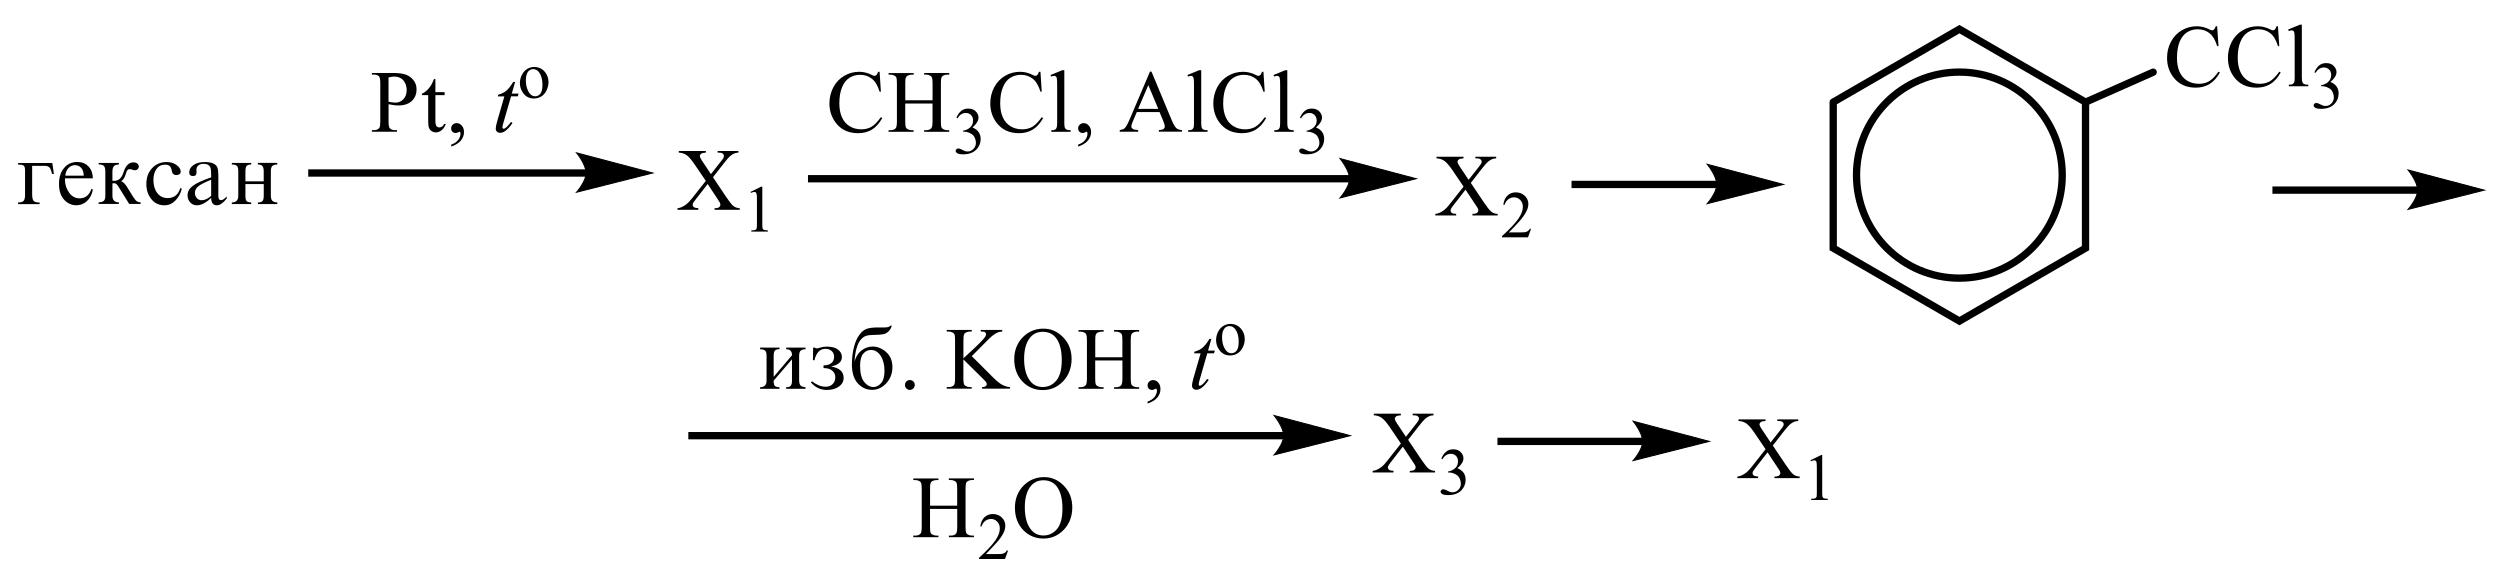 <?xml version="1.0" encoding="UTF-8"?> <svg xmlns="http://www.w3.org/2000/svg" id="_Слой_1" data-name="Слой 1" width="577.06" height="133.95" viewBox="0 0 577.06 133.95"><defs><style> .cls-1, .cls-2, .cls-3, .cls-4 { fill: none; } .cls-1, .cls-3 { stroke-width: 1.69px; } .cls-1, .cls-3, .cls-4 { stroke: #000; stroke-miterlimit: 10; } .cls-3, .cls-4 { stroke-linecap: round; } .cls-4 { stroke-width: .25px; } .cls-5 { fill-rule: evenodd; } </style></defs><path class="cls-5" d="M56.64,41.85h4.23v-2.35c0-.54-.1-.93-.3-1.17-.2-.24-.55-.36-1.05-.36v-.37h4.48v.37c-.56.02-.95.14-1.16.36s-.32.61-.32,1.16v5.61c0,.59.11,1.01.34,1.24.23.23.61.36,1.15.39v.37h-4.48v-.37c.52,0,.88-.11,1.07-.34.19-.23.28-.61.28-1.16v-2.74h-4.23v2.74c0,.59.09.98.27,1.18.18.2.54.31,1.07.32v.37h-4.48v-.37c.99,0,1.49-.51,1.49-1.5v-5.74c0-.65-.12-1.06-.37-1.25-.25-.18-.62-.27-1.12-.27v-.37h4.48v.37c-.52,0-.87.11-1.06.33-.19.22-.28.62-.28,1.2v2.35ZM48.74,45.21v-3.73c-1.52.63-2.52,1.14-3.01,1.56-.49.41-.74.91-.74,1.51,0,.46.15.85.44,1.18.3.33.67.49,1.11.49.35,0,.7-.08,1.07-.25.37-.17.74-.42,1.13-.75ZM52.33,45.31v.52c-.82,1.04-1.58,1.56-2.29,1.56-.84,0-1.27-.57-1.3-1.72-.59.57-1.16,1-1.72,1.29-.56.29-1.09.43-1.61.43-.6,0-1.1-.23-1.51-.68-.41-.45-.61-1-.61-1.64,0-.85.42-1.59,1.25-2.2.83-.62,2.24-1.26,4.21-1.93,0-.95-.04-1.59-.09-1.94s-.22-.63-.48-.85c-.26-.22-.68-.33-1.26-.33-.45,0-.83.12-1.13.37-.3.25-.45.58-.45,1,0,.09,0,.2.02.33,0,.09.01.18.01.26,0,.57-.27.86-.8.86-.59,0-.89-.28-.89-.85,0-.67.33-1.24.99-1.7.66-.46,1.54-.69,2.64-.69.82,0,1.46.12,1.94.35.48.23.79.54.93.93.15.39.22.98.22,1.79v4.76c0,.65.2.97.6.97s.84-.29,1.34-.87ZM41.96,43.57c-.25,1.05-.73,1.95-1.46,2.7s-1.57,1.12-2.52,1.12c-1.28,0-2.3-.48-3.06-1.44-.76-.96-1.14-2.12-1.14-3.46,0-1.53.45-2.76,1.34-3.69.89-.93,2-1.4,3.32-1.4.91,0,1.69.23,2.32.7.63.46.95.97.95,1.52,0,.23-.09.43-.28.57-.19.15-.42.22-.71.22-.62,0-.98-.34-1.08-1.01-.07-.47-.22-.82-.45-1.05-.23-.23-.6-.34-1.11-.34-.84,0-1.5.34-1.97,1.01-.47.68-.7,1.51-.7,2.51,0,1.25.3,2.26.89,3.03.59.77,1.39,1.16,2.4,1.16,1.48,0,2.45-.77,2.92-2.32l.33.15ZM22.76,37.61h4.68v.37c-.55,0-.94.13-1.16.38-.22.26-.33.68-.33,1.27v2.11c.18,0,.31,0,.4,0,1.03,0,1.75-.65,2.15-1.94.49-1.55,1.25-2.32,2.28-2.32.41,0,.73.1.94.3.22.2.32.42.32.66,0,.22-.08.42-.25.59-.17.18-.4.27-.69.27-.13,0-.29-.03-.47-.1-.29-.11-.51-.16-.67-.16-.23,0-.41.07-.54.21-.13.14-.26.44-.38.89-.24.81-.59,1.38-1.06,1.7.49.15,1.03.73,1.6,1.74.03.06.07.12.11.18l1.05,1.69c.36.57.67.92.92,1.05.25.14.52.21.8.21v.37h-2.64l-2.52-4.06c-.3-.49-.61-.73-.92-.73-.1,0-.24.02-.43.05v2.87c0,.99.5,1.49,1.49,1.5v.37h-4.68v-.37c.58-.02.98-.14,1.21-.36.23-.22.34-.6.34-1.14v-5.6c0-.67-.12-1.11-.36-1.33-.24-.22-.64-.33-1.18-.33v-.37ZM19.33,40.55c-.02-.78-.22-1.38-.59-1.8-.38-.42-.85-.63-1.43-.63s-1.08.22-1.5.66c-.42.44-.66,1.03-.73,1.77h4.25ZM21.44,43.77c-.22,1.13-.68,2.01-1.38,2.65-.7.64-1.51.96-2.43.96-1.1,0-2.04-.43-2.83-1.28-.78-.86-1.18-2.06-1.18-3.62s.38-2.74,1.15-3.68c.77-.94,1.79-1.41,3.07-1.41,1.08,0,1.95.35,2.61,1.06.65.71.98,1.62.98,2.72h-6.42c0,.17-.01.29-.01.38,0,1.02.31,1.98.93,2.88s1.44,1.35,2.46,1.35c1.31,0,2.22-.73,2.72-2.19l.32.17ZM4.18,47.11v-.37c.65,0,1.08-.14,1.29-.4.21-.27.31-.72.31-1.34v-5.72c0-.45-.08-.77-.25-.98-.17-.21-.62-.31-1.35-.31v-.37h7.89l.37,2.53h-.43c-.17-.77-.37-1.27-.6-1.51-.23-.24-.62-.36-1.17-.36h-2.82v6.54c0,.79.12,1.31.35,1.56.24.25.7.37,1.38.37v.37h-4.98Z"></path><rect x="186.5" y="40.41" width="125.24" height="1.69"></rect><polygon class="cls-5" points="326.87 41.25 326.11 41.44 324.13 41.94 321.32 42.65 318.1 43.47 314.89 44.28 312.07 44.99 310.08 45.49 309.33 45.68 309.42 45.57 309.68 45.26 310.43 44.19 311.19 42.76 311.43 42 311.43 40.47 311.19 39.67 310.84 38.89 310.03 37.54 309.68 37.05 309.42 36.73 309.33 36.61 310.08 36.81 312.07 37.34 314.89 38.08 318.1 38.93 321.32 39.78 324.13 40.53 326.11 41.05 326.87 41.25"></polygon><path class="cls-4" d="M326.87,41.25l-17.54,4.43s2.19-2.49,2.19-4.43-2.19-4.64-2.19-4.64l17.54,4.64Z"></path><path class="cls-5" d="M208.96,23.14h6.3v-3.88c0-.69-.05-1.15-.14-1.37-.07-.17-.21-.31-.42-.43-.28-.16-.58-.24-.91-.24h-.47v-.37h5.79v.37h-.47c-.32,0-.63.08-.91.23-.21.11-.35.27-.44.49-.07.22-.11.66-.11,1.33v8.75c0,.69.04,1.14.12,1.36.07.17.21.31.4.43.3.16.61.24.93.24h.47v.37h-5.79v-.37h.47c.56,0,.96-.16,1.21-.49.18-.21.26-.73.26-1.54v-4.13h-6.3v4.13c0,.69.05,1.14.14,1.36.05.17.19.31.4.43.3.16.6.24.91.24h.49v.37h-5.79v-.37h.47c.56,0,.96-.16,1.21-.49.16-.21.25-.73.25-1.54v-8.75c0-.69-.05-1.15-.12-1.37-.07-.17-.21-.31-.42-.43-.28-.16-.6-.24-.91-.24h-.47v-.37h5.79v.37h-.49c-.32,0-.61.08-.91.23-.19.11-.33.27-.42.49-.09.22-.12.66-.12,1.33v3.88ZM203.03,16.55l.3,4.61h-.3c-.42-1.38-1-2.37-1.77-2.98-.77-.61-1.68-.91-2.75-.91-.89,0-1.7.23-2.44.69-.72.46-1.3,1.18-1.7,2.18-.42,1-.63,2.24-.63,3.73,0,1.22.19,2.29.6,3.19.39.9.98,1.59,1.77,2.07s1.68.72,2.68.72c.89,0,1.67-.19,2.33-.56s1.4-1.12,2.21-2.24l.32.2c-.68,1.21-1.47,2.09-2.37,2.65-.91.56-1.98.84-3.23.84-2.24,0-3.98-.83-5.21-2.5-.91-1.24-1.39-2.7-1.39-4.38,0-1.35.32-2.6.91-3.73.61-1.13,1.44-2.01,2.51-2.63,1.05-.62,2.21-.93,3.47-.93.98,0,1.95.24,2.89.72.28.15.47.22.6.22.18,0,.33-.06.47-.19.18-.18.3-.43.37-.75h.35Z"></path><path class="cls-5" d="M220.75,27.21c.28-.69.65-1.21,1.09-1.59.44-.37,1-.56,1.65-.56.82,0,1.44.27,1.88.8.33.39.49.82.49,1.27,0,.74-.46,1.5-1.39,2.29.61.25,1.09.6,1.4,1.05.33.45.49.99.49,1.6,0,.88-.28,1.64-.84,2.29-.74.84-1.79,1.26-3.17,1.26-.68,0-1.14-.09-1.39-.25-.25-.17-.37-.35-.37-.55,0-.14.05-.27.18-.38.11-.11.25-.17.42-.17.12,0,.25.02.39.06.07.02.26.12.56.27.32.16.51.25.63.28.18.05.39.08.6.08.51,0,.95-.2,1.32-.59.39-.39.58-.86.58-1.4,0-.4-.09-.78-.26-1.16-.14-.28-.28-.49-.44-.64-.21-.2-.51-.38-.88-.54-.37-.16-.75-.24-1.14-.24h-.25v-.22c.39-.05.79-.19,1.19-.43.39-.24.68-.52.86-.85.18-.33.26-.69.26-1.09,0-.51-.16-.93-.47-1.25-.33-.32-.72-.48-1.21-.48-.77,0-1.42.41-1.93,1.24l-.25-.12Z"></path><path class="cls-5" d="M245.67,16.2v12.15c0,.57.05.95.12,1.14.09.19.21.33.39.42s.51.15.96.15v.36h-4.47v-.36c.42,0,.7-.04.86-.13.16-.09.28-.23.35-.43.09-.2.14-.58.14-1.15v-8.32c0-1.03-.02-1.67-.07-1.91-.05-.24-.12-.4-.23-.48-.11-.09-.23-.13-.39-.13-.18,0-.4.05-.67.16l-.18-.35,2.74-1.12h.44ZM240.16,16.55l.3,4.61h-.3c-.42-1.38-1-2.37-1.77-2.98-.77-.61-1.68-.91-2.75-.91-.89,0-1.7.23-2.44.69-.72.46-1.3,1.18-1.7,2.18-.42,1-.63,2.24-.63,3.73,0,1.22.19,2.29.6,3.19.39.9.98,1.59,1.77,2.07.79.48,1.68.72,2.68.72.89,0,1.67-.19,2.33-.56.67-.38,1.4-1.12,2.21-2.24l.32.2c-.68,1.21-1.47,2.09-2.37,2.65-.91.56-1.98.84-3.23.84-2.24,0-3.98-.83-5.21-2.5-.91-1.24-1.39-2.7-1.39-4.38,0-1.35.32-2.6.91-3.73.61-1.13,1.44-2.01,2.51-2.63,1.05-.62,2.21-.93,3.47-.93.98,0,1.95.24,2.89.72.28.15.47.22.6.22.18,0,.33-.06.47-.19.18-.18.3-.43.37-.75h.35Z"></path><path class="cls-5" d="M248.86,33.82v-.44c.68-.23,1.23-.58,1.6-1.05.37-.48.56-.98.56-1.51,0-.13-.04-.23-.09-.32-.05-.06-.09-.09-.14-.09-.07,0-.23.07-.47.2-.12.06-.25.09-.39.09-.32,0-.58-.1-.77-.29-.19-.19-.3-.46-.3-.8s.12-.61.39-.84c.25-.23.54-.35.91-.35.44,0,.82.19,1.16.57.35.38.53.89.53,1.53,0,.69-.25,1.32-.72,1.91-.47.59-1.23,1.05-2.26,1.4Z"></path><path class="cls-5" d="M297.14,16.2v12.15c0,.57.05.95.14,1.14.07.19.21.33.37.42.18.1.51.15.98.15v.36h-4.49v-.36c.42,0,.7-.04.86-.13.16-.09.28-.23.37-.43.07-.2.12-.58.12-1.15v-8.32c0-1.03-.02-1.67-.07-1.91-.05-.24-.12-.4-.23-.48-.11-.09-.23-.13-.39-.13-.18,0-.4.05-.67.16l-.18-.35,2.74-1.12h.44ZM291.63,16.55l.3,4.61h-.3c-.42-1.38-1-2.37-1.77-2.98-.75-.61-1.68-.91-2.75-.91-.89,0-1.7.23-2.44.69-.72.46-1.3,1.18-1.7,2.18-.42,1-.63,2.24-.63,3.73,0,1.22.19,2.29.6,3.19.39.9.98,1.59,1.77,2.07s1.68.72,2.7.72c.88,0,1.65-.19,2.32-.56.67-.38,1.42-1.12,2.21-2.24l.32.2c-.68,1.21-1.47,2.09-2.37,2.65-.91.56-1.98.84-3.23.84-2.24,0-3.98-.83-5.21-2.5-.91-1.24-1.39-2.7-1.39-4.38,0-1.35.32-2.6.91-3.73.61-1.13,1.44-2.01,2.51-2.63,1.05-.62,2.21-.93,3.47-.93.98,0,1.95.24,2.89.72.28.15.47.22.6.22.18,0,.33-.06.47-.19.18-.18.3-.43.37-.75h.35ZM277.27,16.2v12.15c0,.57.04.95.12,1.14.07.19.21.33.39.42s.49.15.96.15v.36h-4.49v-.36c.42,0,.72-.04.86-.13.16-.09.28-.23.37-.43.09-.2.12-.58.12-1.15v-8.32c0-1.03-.02-1.67-.07-1.91-.04-.24-.12-.4-.23-.48-.09-.09-.23-.13-.39-.13-.18,0-.39.05-.67.16l-.16-.35,2.72-1.12h.46ZM267.36,25.13l-2.3-5.48-2.35,5.48h4.65ZM267.64,25.87h-5.24l-.91,2.14c-.23.53-.35.92-.35,1.18,0,.21.11.39.3.54.19.16.61.26,1.28.3v.37h-4.26v-.37c.56-.1.93-.23,1.09-.39.35-.32.72-.97,1.14-1.95l4.75-11.16h.35l4.7,11.28c.39.91.74,1.5,1.03,1.76.32.27.74.42,1.3.46v.37h-5.33v-.37c.53-.03.89-.12,1.09-.27.19-.15.28-.34.28-.56,0-.29-.14-.76-.4-1.39l-.81-1.95Z"></path><path class="cls-5" d="M300.05,27.21c.3-.69.65-1.21,1.1-1.59.44-.37.98-.56,1.65-.56.81,0,1.44.27,1.86.8.33.39.49.82.49,1.27,0,.74-.46,1.5-1.39,2.29.63.25,1.1.6,1.42,1.05.32.45.47.99.47,1.6,0,.88-.28,1.64-.84,2.29-.72.84-1.77,1.26-3.16,1.26-.68,0-1.16-.09-1.4-.25-.25-.17-.37-.35-.37-.55,0-.14.05-.27.18-.38.12-.11.26-.17.42-.17.12,0,.26.02.39.06.09.02.28.12.58.27.3.16.51.25.61.28.19.05.39.08.6.08.51,0,.95-.2,1.33-.59.37-.39.56-.86.56-1.4,0-.4-.09-.78-.26-1.16-.12-.28-.28-.49-.42-.64-.23-.2-.51-.38-.89-.54-.37-.16-.75-.24-1.14-.24h-.25v-.22c.4-.05.79-.19,1.19-.43.4-.24.68-.52.86-.85.19-.33.28-.69.28-1.09,0-.51-.18-.93-.49-1.25-.32-.32-.72-.48-1.19-.48-.77,0-1.42.41-1.95,1.24l-.25-.12Z"></path><path class="cls-5" d="M339.51,42.23l2.91,4.34c.81,1.2,1.4,1.96,1.79,2.28.39.32.88.49,1.49.52v.37h-5.82v-.37c.39,0,.68-.05.86-.12.14-.06.26-.15.35-.28.09-.12.14-.25.14-.37,0-.15-.04-.31-.09-.46-.05-.11-.23-.41-.56-.88l-2.3-3.48-2.82,3.64c-.3.39-.47.64-.54.78-.05.13-.09.27-.09.4,0,.21.09.39.26.53.19.14.53.22,1.03.24v.37h-4.81v-.37c.35-.03.63-.1.88-.21.42-.17.81-.41,1.19-.7.37-.29.79-.74,1.26-1.35l3.19-4.04-2.65-3.91c-.74-1.06-1.35-1.75-1.86-2.08-.51-.33-1.09-.5-1.74-.53v-.37h6.24v.37c-.53.02-.89.11-1.09.26s-.3.32-.3.51c0,.25.16.61.49,1.08l2.07,3.11,2.4-3.05c.28-.36.46-.61.51-.74.07-.13.11-.27.11-.41s-.04-.26-.12-.37c-.11-.14-.23-.24-.39-.3-.14-.06-.46-.09-.95-.09v-.37h4.81v.37c-.39.02-.68.08-.93.18-.35.15-.68.36-.98.62s-.72.74-1.28,1.44l-2.68,3.44Z"></path><path class="cls-5" d="M353.4,52.82l-.7,1.96h-6v-.28c1.77-1.61,3-2.92,3.72-3.94.72-1.02,1.09-1.95,1.09-2.8,0-.64-.19-1.18-.6-1.59-.39-.41-.86-.62-1.42-.62-.49,0-.95.15-1.33.44-.4.29-.68.72-.88,1.28h-.28c.12-.92.44-1.63.96-2.13.51-.5,1.16-.74,1.93-.74.82,0,1.51.27,2.07.8.54.53.82,1.15.82,1.87,0,.51-.12,1.03-.37,1.54-.37.81-.96,1.67-1.79,2.57-1.25,1.36-2.02,2.18-2.33,2.46h2.65c.54,0,.91-.02,1.14-.06.21-.04.4-.12.58-.24.18-.12.33-.3.46-.52h.28Z"></path><rect x="71.15" y="39.09" width="64.37" height="1.69"></rect><polygon class="cls-5" points="150.65 39.93 149.9 40.12 147.91 40.63 145.1 41.33 138.66 42.96 135.86 43.67 133.87 44.17 133.11 44.36 133.21 44.25 133.46 43.94 133.81 43.47 134.61 42.19 134.96 41.44 135.21 40.68 135.31 39.93 135.21 39.15 134.61 37.57 133.81 36.23 133.46 35.73 133.11 35.29 133.87 35.49 135.86 36.02 138.66 36.76 145.1 38.47 147.91 39.21 149.9 39.73 150.65 39.93"></polygon><path class="cls-4" d="M150.65,39.93l-17.54,4.43s2.19-2.49,2.19-4.43-2.19-4.64-2.19-4.64l17.54,4.64Z"></path><path class="cls-5" d="M104.15,33.82v-.44c.68-.23,1.22-.58,1.59-1.05s.56-.98.56-1.51c0-.13-.03-.23-.09-.32-.05-.06-.09-.09-.14-.09-.07,0-.23.07-.48.2-.12.06-.25.09-.38.09-.33,0-.59-.1-.78-.29-.19-.19-.29-.46-.29-.8s.12-.61.37-.84c.25-.23.55-.35.91-.35.44,0,.83.19,1.17.57.34.38.51.89.51,1.53,0,.69-.24,1.32-.71,1.91-.48.59-1.23,1.05-2.26,1.4ZM100.5,18.25v3.01h2.13v.7h-2.13v5.94c0,.59.08.99.25,1.2.17.21.39.31.65.31.22,0,.43-.07.64-.2.21-.14.36-.34.48-.61h.39c-.23.65-.56,1.15-.99,1.47-.42.33-.86.5-1.32.5-.31,0-.61-.08-.9-.25-.29-.17-.51-.41-.65-.73-.14-.32-.21-.8-.21-1.47v-6.16h-1.45v-.33c.37-.15.74-.39,1.12-.74.38-.35.72-.77,1.02-1.25.15-.25.37-.72.64-1.39h.31ZM89.69,23.49c.35.07.66.12.94.15.27.03.51.05.7.05.69,0,1.29-.27,1.79-.8.5-.54.75-1.23.75-2.08,0-.59-.12-1.13-.36-1.63-.24-.5-.58-.88-1.02-1.13-.44-.25-.94-.37-1.5-.37-.34,0-.78.06-1.31.19v5.64ZM89.69,24.06v3.95c0,.85.09,1.38.28,1.59.25.29.63.44,1.15.44h.52v.37h-5.8v-.37h.51c.57,0,.98-.19,1.23-.56.13-.21.2-.7.2-1.47v-8.76c0-.85-.09-1.38-.27-1.59-.26-.29-.65-.44-1.16-.44h-.51v-.37h4.96c1.21,0,2.17.12,2.86.37.7.25,1.29.67,1.77,1.27.48.59.72,1.3.72,2.11,0,1.11-.36,2.01-1.09,2.7-.73.69-1.76,1.04-3.09,1.04-.33,0-.68-.02-1.06-.07-.38-.05-.79-.12-1.22-.21Z"></path><path class="cls-5" d="M118.91,18.89l-.78,2.72h1.57l-.17.63h-1.56l-1.72,5.9c-.19.63-.28,1.04-.28,1.23,0,.11.03.2.08.26.05.06.12.09.19.09.17,0,.39-.12.66-.35.16-.13.52-.54,1.07-1.23l.33.25c-.61.89-1.19,1.52-1.74,1.89-.37.25-.75.38-1.13.38-.29,0-.53-.09-.72-.27-.19-.18-.28-.42-.28-.7,0-.36.11-.91.32-1.65l1.67-5.79h-1.51l.1-.39c.73-.2,1.34-.5,1.83-.89.49-.4,1.03-1.08,1.63-2.06h.44Z"></path><path class="cls-5" d="M123.08,15.95c-.26,0-.53.08-.8.24-.27.16-.48.43-.65.83-.16.4-.25.9-.25,1.52,0,1,.2,1.86.59,2.59.4.73.92,1.09,1.57,1.09.48,0,.88-.2,1.2-.6.31-.4.47-1.09.47-2.06,0-1.22-.26-2.18-.79-2.88-.35-.48-.8-.72-1.35-.72ZM123.31,15.46c1.04,0,1.87.4,2.5,1.18.53.67.8,1.45.8,2.32,0,.61-.15,1.24-.44,1.87-.29.63-.7,1.11-1.22,1.43-.52.32-1.09.48-1.72.48-1.03,0-1.85-.41-2.46-1.24-.51-.7-.77-1.47-.77-2.34,0-.63.16-1.26.47-1.88.31-.62.72-1.08,1.23-1.38.51-.3,1.05-.45,1.62-.45Z"></path><path class="cls-5" d="M164.58,40.92l2.9,4.34c.8,1.2,1.4,1.96,1.79,2.28.39.32.88.49,1.48.52v.37h-5.81v-.37c.39,0,.67-.05.86-.12.14-.06.25-.15.34-.28.09-.12.14-.25.14-.37,0-.15-.03-.31-.09-.46-.05-.11-.23-.41-.55-.88l-2.29-3.48-2.83,3.64c-.3.39-.48.64-.54.77-.06.13-.09.27-.09.4,0,.21.09.39.27.53.18.14.52.22,1.03.24v.37h-4.8v-.37c.34-.03.63-.1.88-.21.41-.17.8-.41,1.18-.7.37-.29.8-.74,1.28-1.35l3.19-4.04-2.66-3.91c-.72-1.06-1.34-1.75-1.84-2.08-.51-.33-1.09-.5-1.74-.53v-.37h6.25v.37c-.53.02-.9.11-1.09.26-.19.15-.29.32-.29.51,0,.25.16.61.48,1.08l2.07,3.11,2.4-3.05c.28-.36.45-.61.51-.74.06-.13.09-.27.09-.41s-.04-.26-.12-.37c-.1-.14-.23-.24-.38-.3-.15-.06-.47-.09-.95-.09v-.37h4.8v.37c-.38.02-.69.08-.93.18-.36.15-.69.36-.99.62-.3.26-.72.74-1.27,1.44l-2.69,3.44Z"></path><path class="cls-5" d="M173.24,44.29l2.47-1.21h.25v8.59c0,.57.02.92.07,1.06.05.14.14.25.3.32.14.07.46.12.91.13v.28h-3.82v-.28c.48,0,.79-.05.93-.12.14-.07.24-.17.29-.29.05-.12.08-.49.08-1.1v-5.49c0-.74-.02-1.21-.08-1.42-.04-.16-.1-.28-.19-.35-.09-.07-.2-.11-.33-.11-.19,0-.44.08-.77.23l-.11-.23Z"></path><polyline class="cls-3" points="423.15 23.58 423.15 57.27 452.28 74.11 481.39 57.27 481.39 23.58 452.28 6.73 423.15 23.58"></polyline><path class="cls-1" d="M476.01,40.42c0,13.14-10.63,23.78-23.73,23.78s-23.75-10.65-23.75-23.78,10.63-23.78,23.75-23.78,23.73,10.65,23.73,23.78Z"></path><path class="cls-5" d="M531.32,5.69v12.15c0,.57.05.95.14,1.14.07.19.21.33.37.42.18.1.51.15.98.15v.36h-4.49v-.36c.42,0,.7-.04.86-.13.16-.09.28-.23.37-.43.09-.2.12-.58.12-1.15v-8.32c0-1.03-.02-1.67-.07-1.9-.05-.24-.12-.4-.23-.48-.11-.09-.23-.13-.39-.13-.18,0-.4.05-.67.16l-.16-.35,2.72-1.12h.44ZM525.81,6.04l.3,4.61h-.3c-.42-1.38-1-2.37-1.77-2.98-.75-.61-1.68-.91-2.75-.91-.89,0-1.7.23-2.44.69-.72.46-1.3,1.18-1.7,2.18-.42,1-.63,2.24-.63,3.73,0,1.22.19,2.29.6,3.19.39.9.98,1.59,1.77,2.07s1.68.72,2.7.72c.88,0,1.65-.19,2.32-.56.67-.38,1.42-1.12,2.21-2.24l.32.2c-.68,1.21-1.47,2.09-2.37,2.65-.91.56-1.98.84-3.23.84-2.24,0-3.98-.83-5.21-2.5-.91-1.24-1.37-2.7-1.37-4.38,0-1.35.3-2.6.89-3.73.61-1.13,1.44-2.01,2.51-2.63,1.05-.62,2.21-.93,3.47-.93.98,0,1.95.24,2.89.72.28.15.47.22.6.22.18,0,.33-.06.47-.19.18-.18.3-.43.37-.75h.35ZM511.77,6.04l.32,4.61h-.32c-.4-1.38-1-2.37-1.75-2.98-.77-.61-1.68-.91-2.75-.91-.89,0-1.72.23-2.44.69-.72.46-1.3,1.18-1.72,2.18-.4,1-.61,2.24-.61,3.73,0,1.22.19,2.29.58,3.19.4.9.98,1.59,1.77,2.07s1.7.72,2.7.72c.88,0,1.65-.19,2.33-.56.67-.38,1.4-1.12,2.21-2.24l.32.2c-.68,1.21-1.47,2.09-2.39,2.65-.89.56-1.98.84-3.21.84-2.24,0-3.98-.83-5.21-2.5-.93-1.24-1.39-2.7-1.39-4.38,0-1.35.3-2.6.91-3.73.6-1.13,1.44-2.01,2.49-2.63,1.07-.62,2.23-.93,3.49-.93.96,0,1.93.24,2.89.72.28.15.47.22.6.22.18,0,.33-.06.46-.19.18-.18.3-.43.39-.75h.33Z"></path><path class="cls-5" d="M534.2,16.71c.3-.69.67-1.21,1.1-1.59.44-.37.98-.56,1.65-.56.81,0,1.44.27,1.86.8.33.39.51.82.51,1.27,0,.74-.47,1.5-1.4,2.29.63.25,1.1.6,1.42,1.05.32.45.47.99.47,1.6,0,.88-.28,1.64-.84,2.29-.72.84-1.77,1.26-3.16,1.26-.68,0-1.16-.09-1.4-.25-.25-.17-.37-.35-.37-.55,0-.14.07-.27.18-.38.12-.11.26-.17.42-.17.12,0,.26.02.39.06.09.02.28.12.58.27.3.16.51.25.61.28.19.05.39.08.6.08.51,0,.95-.2,1.33-.59.37-.39.56-.86.56-1.4,0-.4-.09-.78-.26-1.16-.12-.28-.26-.49-.42-.64-.21-.2-.51-.38-.89-.54-.37-.16-.75-.24-1.14-.24h-.23v-.22c.39-.05.79-.19,1.18-.43.4-.24.68-.52.86-.85.19-.33.28-.69.28-1.09,0-.51-.16-.93-.49-1.25-.32-.32-.72-.48-1.19-.48-.77,0-1.42.41-1.95,1.24l-.25-.12Z"></path><line class="cls-3" x1="481.39" y1="23.58" x2="497" y2="16.66"></line><rect x="362.75" y="41.73" width="33.75" height="1.69"></rect><polygon class="cls-5" points="411.63 42.57 410.87 42.76 408.89 43.26 406.08 43.97 402.86 44.78 399.65 45.6 396.84 46.31 394.84 46.81 394.09 47 394.19 46.89 394.44 46.58 394.79 46.11 395.19 45.51 395.6 44.82 395.95 44.08 396.19 43.32 396.19 41.79 395.95 40.99 395.6 40.21 395.19 39.49 394.79 38.86 394.44 38.37 394.19 38.05 394.84 38.13 396.84 38.65 399.65 39.4 402.86 40.25 406.08 41.1 408.89 41.84 410.87 42.37 411.63 42.57"></polygon><path class="cls-4" d="M411.63,42.57l-17.54,4.43s2.19-2.49,2.19-4.43-2.19-4.64-2.19-4.64l17.54,4.64Z"></path><path class="cls-5" d="M325.04,101.55l2.91,4.34c.81,1.2,1.4,1.96,1.79,2.28.39.32.88.49,1.49.52v.37h-5.82v-.37c.39,0,.68-.05.86-.12.14-.06.26-.15.35-.28.09-.12.14-.25.14-.37,0-.15-.04-.31-.09-.46-.05-.11-.23-.41-.56-.88l-2.3-3.48-2.82,3.64c-.3.39-.47.64-.54.77-.05.13-.09.27-.09.4,0,.21.09.39.26.53.19.14.53.22,1.03.24v.37h-4.81v-.37c.35-.03.63-.1.88-.21.42-.17.81-.41,1.19-.7.37-.29.79-.74,1.26-1.35l3.19-4.04-2.65-3.91c-.74-1.06-1.35-1.75-1.86-2.08-.51-.33-1.09-.5-1.74-.53v-.37h6.24v.37c-.53.02-.89.11-1.09.26s-.3.32-.3.51c0,.25.16.61.49,1.08l2.07,3.11,2.4-3.05c.28-.36.46-.61.51-.74.07-.13.11-.27.11-.41s-.04-.26-.12-.37c-.11-.14-.23-.24-.39-.3-.14-.06-.46-.09-.95-.09v-.37h4.81v.37c-.39.02-.68.08-.93.18-.35.15-.68.36-.98.62s-.72.74-1.28,1.44l-2.68,3.44Z"></path><path class="cls-5" d="M332.69,105.86c.28-.69.65-1.21,1.09-1.59.46-.37,1-.56,1.65-.56.82,0,1.44.27,1.88.8.33.39.49.82.49,1.27,0,.74-.46,1.5-1.39,2.29.61.25,1.09.6,1.42,1.05.32.46.47.99.47,1.61,0,.88-.28,1.64-.84,2.29-.72.84-1.79,1.26-3.16,1.26-.68,0-1.16-.09-1.4-.25-.25-.17-.37-.35-.37-.55,0-.14.05-.27.18-.38.12-.11.26-.16.42-.16.12,0,.25.02.39.06.09.02.28.12.58.27.3.16.51.25.61.28.19.06.39.08.6.08.51,0,.95-.2,1.33-.59.37-.39.56-.86.56-1.4,0-.4-.09-.78-.26-1.16-.14-.28-.28-.49-.44-.64-.21-.2-.51-.38-.88-.54-.37-.16-.75-.24-1.14-.24h-.25v-.22c.4-.05.79-.19,1.19-.43.39-.24.68-.52.86-.85.18-.33.26-.69.26-1.09,0-.51-.16-.93-.47-1.25-.32-.32-.72-.47-1.21-.47-.77,0-1.4.41-1.93,1.24l-.25-.12Z"></path><rect x="524.53" y="43.04" width="33.75" height="1.69"></rect><polygon class="cls-5" points="573.41 43.89 572.66 44.08 570.68 44.58 567.87 45.29 564.64 46.1 561.43 46.92 558.63 47.63 556.63 48.13 555.87 48.32 556.58 47.43 556.98 46.83 557.38 46.14 557.73 45.4 557.98 44.64 558.07 43.89 557.73 42.31 557.38 41.53 556.98 40.81 556.58 40.18 556.22 39.69 555.87 39.25 556.63 39.45 558.63 39.97 561.43 40.71 567.87 42.42 570.68 43.16 572.66 43.69 573.41 43.89"></polygon><path class="cls-4" d="M573.41,43.89l-17.54,4.43s2.19-2.49,2.19-4.43-2.19-4.64-2.19-4.64l17.54,4.64Z"></path><rect x="345.65" y="101.04" width="33.75" height="1.69"></rect><polygon class="cls-5" points="394.53 101.88 393.77 102.07 391.79 102.57 388.99 103.28 385.76 104.1 382.55 104.91 379.74 105.62 377.74 106.12 376.99 106.31 377.69 105.42 378.09 104.82 378.5 104.13 378.85 103.39 379.09 102.63 379.18 101.88 378.85 100.3 378.5 99.52 378.09 98.8 377.69 98.17 377.34 97.68 376.99 97.24 377.74 97.44 379.74 97.96 382.55 98.71 388.99 100.41 391.79 101.16 393.77 101.68 394.53 101.88"></polygon><path class="cls-4" d="M394.53,101.88l-17.54,4.43s2.19-2.49,2.19-4.43-2.19-4.64-2.19-4.64l17.54,4.64Z"></path><path class="cls-5" d="M409.22,102.86l2.91,4.34c.81,1.2,1.4,1.96,1.79,2.28.39.32.88.49,1.49.52v.37h-5.82v-.37c.39,0,.68-.05.86-.12.14-.06.26-.15.35-.28.09-.12.14-.25.14-.37,0-.15-.04-.31-.09-.46-.05-.11-.23-.41-.56-.88l-2.3-3.48-2.82,3.64c-.3.39-.47.64-.54.77-.05.13-.09.27-.09.4,0,.21.09.39.26.53.19.14.53.22,1.03.24v.37h-4.81v-.37c.35-.03.63-.1.88-.21.42-.17.81-.41,1.19-.7.37-.29.79-.74,1.26-1.35l3.19-4.04-2.65-3.91c-.74-1.06-1.35-1.75-1.86-2.08-.51-.33-1.09-.5-1.74-.53v-.37h6.24v.37c-.53.02-.89.11-1.09.26-.19.15-.3.32-.3.51,0,.25.16.61.49,1.08l2.07,3.11,2.4-3.05c.28-.36.46-.61.51-.74.07-.13.11-.27.11-.41s-.04-.26-.12-.37c-.11-.14-.23-.24-.39-.3-.14-.06-.46-.09-.95-.09v-.37h4.81v.37c-.39.02-.68.08-.93.18-.35.15-.68.36-.98.62s-.72.74-1.28,1.44l-2.68,3.44Z"></path><path class="cls-5" d="M417.89,106.24l2.47-1.21h.25v8.59c0,.57.02.92.07,1.06.05.14.14.25.3.32.14.07.46.12.91.13v.28h-3.82v-.28c.47,0,.79-.05.93-.12s.25-.17.3-.29c.05-.12.07-.49.07-1.1v-5.49c0-.74-.02-1.21-.07-1.42-.04-.16-.11-.28-.19-.35-.09-.07-.19-.11-.33-.11-.18,0-.44.08-.77.23l-.11-.23Z"></path><rect x="158.88" y="99.72" width="137.66" height="1.69"></rect><polygon class="cls-5" points="311.66 100.56 310.91 100.75 308.93 101.26 306.12 101.96 302.89 102.78 299.68 103.59 296.88 104.3 294.88 104.8 294.12 104.99 294.23 104.88 294.47 104.57 294.83 104.1 295.23 103.51 295.63 102.82 295.98 102.07 296.23 101.31 296.23 99.78 295.98 98.98 295.63 98.2 295.23 97.48 294.83 96.86 294.47 96.36 294.23 96.04 294.88 96.12 296.88 96.65 299.68 97.39 302.89 98.24 306.12 99.09 308.93 99.84 310.91 100.36 311.66 100.56"></polygon><path class="cls-4" d="M311.66,100.56l-17.54,4.43s2.19-2.49,2.19-4.43-2.19-4.64-2.19-4.64l17.54,4.64Z"></path><path class="cls-5" d="M210.01,87.72c.32,0,.58.11.81.32.23.21.33.49.33.81s-.11.58-.33.81c-.23.22-.49.34-.81.34-.3,0-.58-.11-.79-.34-.23-.22-.33-.49-.33-.81s.11-.6.33-.81c.23-.21.49-.32.79-.32ZM198.53,84.43c0,1.68.3,2.92.93,3.71s1.35,1.19,2.17,1.19c.63,0,1.21-.3,1.74-.89.53-.59.79-1.54.79-2.84,0-1.41-.3-2.57-.88-3.47-.6-.9-1.33-1.35-2.24-1.35-.68,0-1.28.28-1.77.84-.49.56-.74,1.5-.74,2.82ZM205.49,75.17h.37c-.18.57-.44,1.02-.77,1.33-.32.32-.7.53-1.14.63-.46.1-1.16.16-2.1.17-.86.01-1.49.08-1.91.21-.44.13-.84.43-1.25.89-.4.47-.74,1.14-.98,2.01-.25.88-.4,1.89-.47,3.03.32-1.09.84-1.94,1.61-2.54.75-.6,1.63-.91,2.6-.91,1.1,0,2.14.43,3.1,1.28.96.85,1.44,2,1.44,3.46s-.47,2.69-1.4,3.72c-.95,1.03-2.05,1.54-3.31,1.54s-2.4-.51-3.31-1.53c-.89-1.02-1.33-2.44-1.33-4.26,0-1.52.16-2.88.47-4.07.3-1.2.72-2.14,1.25-2.84.51-.7,1.07-1.16,1.67-1.38.61-.22,1.49-.33,2.65-.33h1.47c.74.01,1.19-.13,1.37-.42ZM187.69,80.23h.37c.18.12.32.19.44.19.16,0,.39-.05.67-.14.53-.18,1.1-.27,1.74-.27,1.1,0,1.95.23,2.54.69.58.46.88,1.02.88,1.69,0,1.14-.84,1.87-2.53,2.21,1.95.31,2.93,1.18,2.93,2.61,0,.83-.37,1.51-1.1,2.03-.74.52-1.67.77-2.79.77-1.44,0-2.67-.58-3.67-1.75l.26-.24c1.07.83,2.12,1.25,3.17,1.25.63,0,1.16-.2,1.58-.6.42-.4.63-.93.63-1.59s-.25-1.13-.7-1.52c-.47-.4-1.14-.6-2.02-.6v-.62c.74,0,1.32-.17,1.77-.5.44-.34.67-.83.67-1.47,0-.57-.19-1.02-.56-1.35-.39-.34-.86-.5-1.42-.5-1.3,0-2.14.87-2.54,2.62h-.37l.05-2.89ZM175.46,80.23h4.47v.37c-.53,0-.88.11-1.07.33-.18.22-.28.62-.28,1.2v4.86l4.24-4.99c0-.93-.46-1.39-1.35-1.39v-.37h4.47v.37c-.56.02-.95.14-1.16.36-.21.22-.32.61-.32,1.17v5.6c0,.59.11,1.01.33,1.24.23.23.61.36,1.14.39v.37h-4.47v-.37c.53,0,.89-.11,1.07-.34.18-.23.28-.62.28-1.15v-4.95l-4.24,4.95c0,.59.11.98.28,1.18.19.2.54.31,1.07.32v.37h-4.47v-.37c.98,0,1.49-.51,1.49-1.5v-5.73c0-.65-.12-1.06-.37-1.25-.25-.19-.61-.28-1.12-.28v-.37Z"></path><path class="cls-5" d="M252.79,82.46h6.28v-3.88c0-.69-.04-1.15-.12-1.37-.07-.17-.21-.31-.42-.43-.28-.16-.6-.24-.91-.24h-.47v-.37h5.79v.37h-.49c-.32,0-.61.08-.89.23-.21.11-.37.27-.44.49-.07.22-.12.66-.12,1.33v8.75c0,.69.05,1.14.14,1.36.07.17.19.31.4.43.3.16.6.24.91.24h.49v.37h-5.79v-.37h.47c.56,0,.96-.16,1.21-.49.16-.21.25-.73.25-1.54v-4.13h-6.28v4.13c0,.69.04,1.14.12,1.36.07.17.21.31.42.43.28.16.6.24.91.24h.49v.37h-5.8v-.37h.47c.56,0,.96-.16,1.23-.49.16-.21.25-.73.25-1.54v-8.75c0-.69-.05-1.15-.14-1.37-.07-.17-.19-.31-.4-.43-.3-.16-.6-.24-.93-.24h-.47v-.37h5.8v.37h-.49c-.32,0-.63.08-.91.23-.21.11-.35.27-.42.49-.09.22-.12.66-.12,1.33v3.88ZM240.67,76.59c-1.21,0-2.17.45-2.91,1.35-.91,1.12-1.37,2.76-1.37,4.92s.47,3.92,1.42,5.11c.72.91,1.68,1.36,2.88,1.36,1.26,0,2.31-.5,3.14-1.49.82-.99,1.25-2.56,1.25-4.7,0-2.32-.46-4.05-1.37-5.19-.74-.91-1.74-1.36-3.03-1.36ZM240.86,75.86c1.75,0,3.28.67,4.56,2.01,1.3,1.34,1.93,3.01,1.93,5s-.65,3.77-1.95,5.13c-1.3,1.36-2.86,2.04-4.7,2.04s-3.44-.66-4.7-1.99c-1.26-1.33-1.89-3.04-1.89-5.15s.74-3.91,2.19-5.27c1.26-1.18,2.79-1.77,4.56-1.77ZM224.31,82.21l4.98,4.97c.82.82,1.53,1.38,2.1,1.67.58.3,1.16.46,1.74.5v.37h-6.44v-.37c.39,0,.65-.07.82-.2.18-.13.26-.27.26-.43s-.04-.3-.11-.43c-.05-.13-.26-.36-.61-.71l-4.68-4.63v4.37c0,.69.05,1.14.14,1.36.07.17.21.31.42.43.28.16.58.24.89.24h.47v.37h-5.77v-.37h.47c.56,0,.96-.16,1.23-.49.16-.21.23-.73.23-1.54v-8.76c0-.69-.04-1.14-.12-1.37-.07-.16-.21-.3-.42-.42-.28-.16-.6-.24-.91-.24h-.47v-.37h5.77v.37h-.47c-.3,0-.61.08-.89.23-.21.11-.35.27-.44.48-.07.21-.12.65-.12,1.32v4.15c.14-.13.6-.55,1.37-1.27,1.98-1.81,3.17-3.02,3.6-3.63.18-.27.26-.5.26-.7,0-.15-.07-.29-.21-.4-.14-.12-.37-.18-.7-.18h-.32v-.37h4.96v.37c-.28,0-.56.05-.79.12-.25.07-.54.21-.88.42-.35.21-.77.55-1.28,1.02-.14.13-.82.82-2.03,2.05l-2.05,2.06Z"></path><path class="cls-5" d="M264.89,93.13v-.44c.68-.23,1.21-.58,1.6-1.05.37-.48.56-.98.56-1.51,0-.13-.04-.23-.09-.32-.05-.06-.11-.09-.14-.09-.09,0-.25.07-.49.2-.11.06-.25.09-.37.09-.33,0-.6-.1-.79-.29s-.28-.46-.28-.8.12-.61.37-.84c.25-.23.56-.35.91-.35.44,0,.84.19,1.18.57.35.38.51.89.51,1.53,0,.69-.23,1.32-.7,1.91-.47.59-1.23,1.05-2.26,1.4Z"></path><path class="cls-5" d="M279.62,78.2l-.77,2.72h1.56l-.18.63h-1.56l-1.7,5.9c-.19.63-.28,1.04-.28,1.23,0,.11.02.2.07.26.05.06.12.09.19.09.18,0,.39-.12.67-.35.16-.13.51-.54,1.05-1.23l.33.25c-.61.89-1.19,1.52-1.74,1.89-.37.25-.74.38-1.12.38-.3,0-.53-.09-.72-.27-.19-.18-.28-.42-.28-.7,0-.36.11-.91.32-1.65l1.67-5.79h-1.51l.11-.39c.74-.2,1.33-.5,1.82-.89.49-.4,1.03-1.08,1.63-2.06h.44Z"></path><path class="cls-5" d="M283.79,75.26c-.28,0-.54.08-.81.24-.26.16-.47.43-.65.83-.16.4-.25.9-.25,1.52,0,1,.19,1.86.6,2.59.4.73.91,1.09,1.56,1.09.49,0,.89-.2,1.21-.6.32-.4.47-1.09.47-2.06,0-1.22-.26-2.18-.79-2.88-.35-.48-.81-.72-1.35-.72ZM284.02,74.77c1.03,0,1.86.4,2.49,1.18.54.67.81,1.45.81,2.32,0,.61-.14,1.24-.44,1.87s-.7,1.11-1.23,1.43c-.51.32-1.09.48-1.72.48-1.03,0-1.86-.41-2.46-1.24-.53-.7-.77-1.47-.77-2.34,0-.63.16-1.26.46-1.88.32-.62.74-1.08,1.25-1.38.51-.3,1.03-.45,1.61-.45Z"></path><path class="cls-5" d="M214.66,116.72h6.28v-3.88c0-.69-.04-1.15-.12-1.37-.07-.17-.21-.31-.42-.43-.28-.16-.6-.24-.91-.24h-.47v-.37h5.79v.37h-.49c-.32,0-.61.08-.89.23-.21.11-.37.27-.44.49-.07.22-.12.66-.12,1.33v8.75c0,.69.05,1.14.14,1.36.07.17.19.31.4.43.3.16.6.24.91.24h.49v.37h-5.79v-.37h.47c.56,0,.96-.16,1.21-.49.16-.21.25-.73.25-1.54v-4.13h-6.28v4.13c0,.69.04,1.14.12,1.36.07.17.21.31.42.43.28.16.6.24.91.24h.49v.37h-5.8v-.37h.47c.56,0,.96-.16,1.23-.49.16-.21.25-.73.25-1.54v-8.75c0-.69-.05-1.15-.14-1.37-.07-.17-.19-.31-.4-.43-.3-.16-.6-.24-.93-.24h-.47v-.37h5.8v.37h-.49c-.32,0-.63.08-.91.23-.21.11-.35.27-.42.49-.09.22-.12.66-.12,1.33v3.88Z"></path><path class="cls-5" d="M232.69,127.07l-.72,1.96h-5.98v-.28c1.75-1.61,3-2.92,3.72-3.95.72-1.02,1.07-1.95,1.07-2.8,0-.64-.19-1.17-.6-1.59-.39-.42-.86-.62-1.4-.62-.51,0-.95.15-1.35.44-.39.29-.68.72-.88,1.29h-.28c.12-.92.46-1.63.96-2.13.53-.49,1.16-.74,1.93-.74.82,0,1.53.26,2.07.79s.82,1.15.82,1.88c0,.51-.12,1.03-.35,1.54-.37.81-.98,1.67-1.81,2.57-1.25,1.36-2.02,2.18-2.31,2.46h2.65c.53,0,.91-.02,1.12-.06.23-.04.42-.12.6-.24.18-.12.32-.3.46-.52h.28Z"></path><path class="cls-5" d="M240.83,110.86c-1.21,0-2.17.45-2.91,1.35-.91,1.12-1.37,2.76-1.37,4.92s.47,3.92,1.42,5.11c.72.9,1.68,1.36,2.88,1.36,1.26,0,2.31-.5,3.14-1.49.82-.99,1.25-2.56,1.25-4.7,0-2.32-.46-4.05-1.37-5.19-.74-.91-1.74-1.36-3.03-1.36ZM241.02,110.13c1.75,0,3.28.67,4.56,2.01,1.3,1.34,1.93,3,1.93,5s-.65,3.77-1.95,5.13c-1.3,1.36-2.86,2.04-4.7,2.04s-3.44-.66-4.7-1.99c-1.26-1.33-1.89-3.04-1.89-5.15s.74-3.91,2.19-5.27c1.26-1.18,2.79-1.77,4.56-1.77Z"></path><polyline class="cls-2" points="577.06 133.95 577.06 0 0 0 0 133.95"></polyline></svg> 